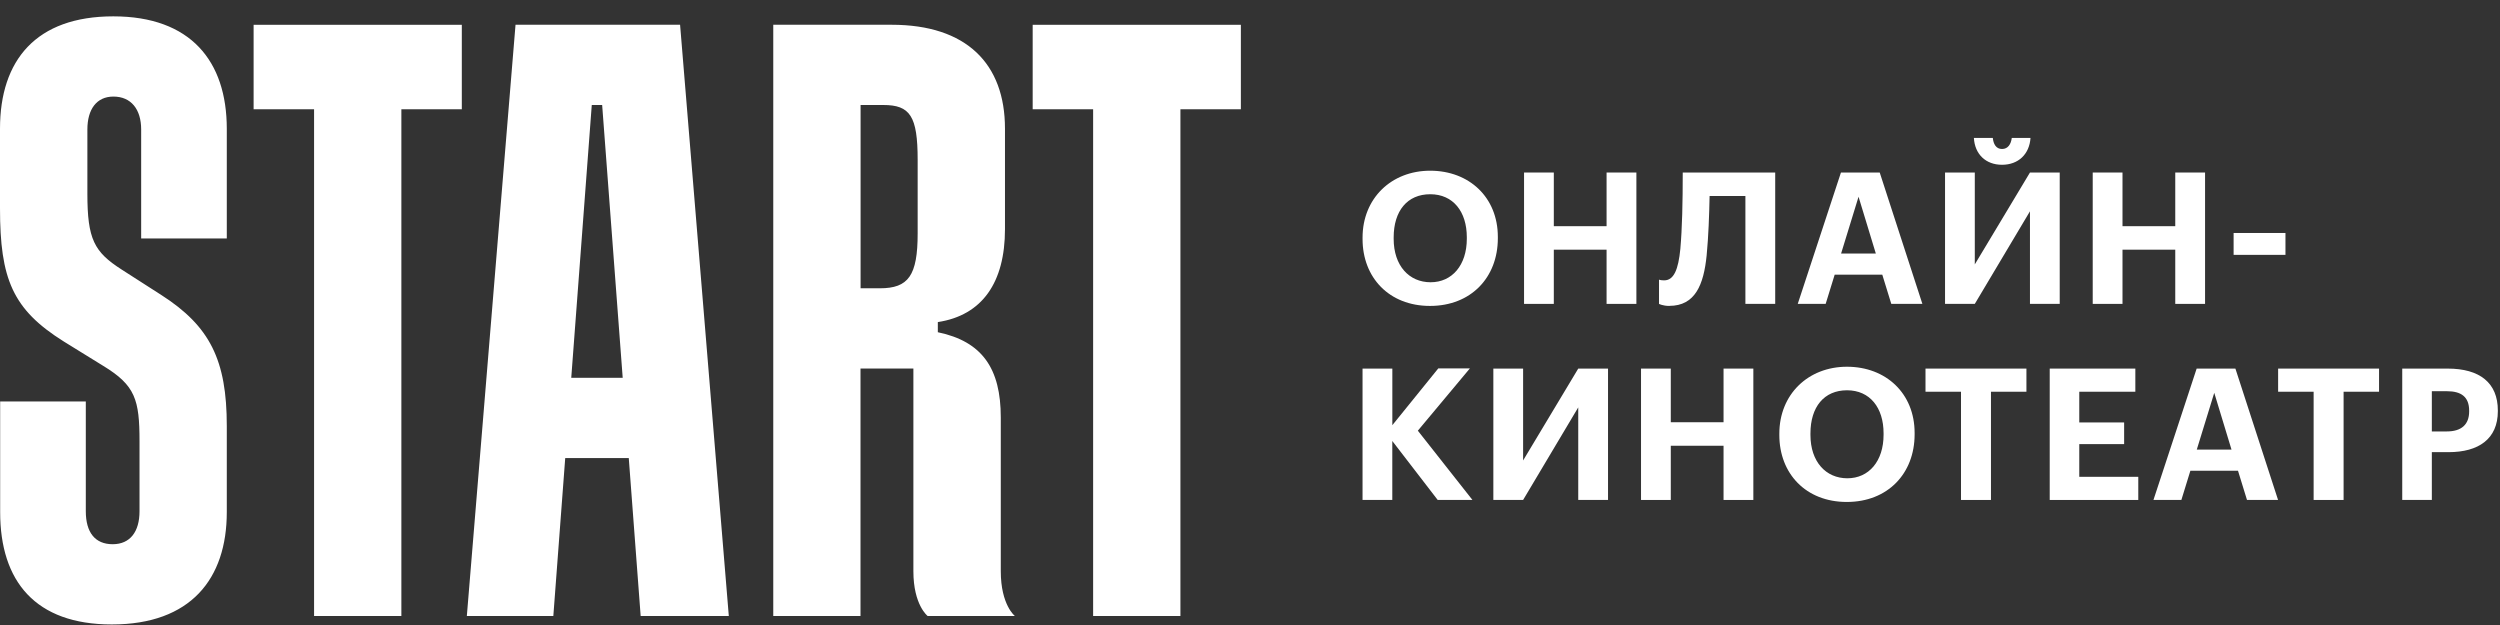 <svg width="124" height="31" viewBox="0 0 124 31" fill="none" xmlns="http://www.w3.org/2000/svg">
<rect x="0" y="0" width="124" height="31" fill="#333333" stroke="none"/>
<path d="M67.583 11.857V11.784C67.583 9.843 69.006 8.467 70.938 8.467C72.871 8.467 74.293 9.788 74.293 11.747V11.82C74.293 13.761 72.963 15.174 70.928 15.174C68.894 15.174 67.583 13.761 67.583 11.856V11.857ZM72.754 11.84V11.767C72.754 10.5 72.079 9.634 70.94 9.634C69.801 9.634 69.126 10.463 69.126 11.776V11.849C69.126 13.179 69.892 14 70.958 14C72.024 14 72.754 13.152 72.754 11.84Z" fill="white"/>
<path d="M75.593 8.557H77.069V11.219H79.686V8.557H81.165V15.073H79.686V12.384H77.069V15.073H75.593V8.557Z" fill="white"/>
<path d="M82.798 15.174C82.479 15.174 82.287 15.073 82.287 15.073V13.87C82.287 13.87 82.36 13.906 82.542 13.906C83.026 13.906 83.245 13.367 83.345 12.347C83.436 11.327 83.464 10.014 83.464 8.556H88.05V15.072H86.572V9.722H84.796C84.778 10.643 84.74 11.736 84.65 12.665C84.504 14.133 84.075 15.171 82.798 15.171V15.174Z" fill="white"/>
<path d="M91.31 8.557H93.234L95.35 15.073H93.808L93.362 13.625H91L90.553 15.073H89.168L91.311 8.557H91.31ZM91.318 12.576H93.041L92.184 9.759L91.318 12.576Z" fill="white"/>
<path d="M96.474 15.073V8.557H97.95V13.114L100.686 8.557H102.162V15.073H100.686V10.481L97.95 15.073H96.474ZM97.905 6.843H98.844C98.872 7.135 99 7.39 99.3 7.39C99.6 7.39 99.746 7.143 99.784 6.843H100.713C100.66 7.646 100.111 8.173 99.3 8.173C98.489 8.173 97.95 7.645 97.905 6.843Z" fill="white"/>
<path d="M103.799 8.557H105.276V11.219H107.893V8.557H109.371V15.073H107.893V12.384H105.276V15.073H103.799V8.557Z" fill="white"/>
<path d="M110.787 11.556H113.359V12.641H110.787V11.556Z" fill="white"/>
<path d="M67.583 18.282H69.06V21.089L71.339 18.273H72.906L70.325 21.362L73.033 24.798H71.31L69.058 21.873V24.798H67.582V18.282H67.583Z" fill="white"/>
<path d="M74.07 24.798V18.282H75.546V22.839L78.281 18.282H79.758V24.798H78.281V20.206L75.546 24.798H74.07Z" fill="white"/>
<path d="M81.395 18.282H82.871V20.943H85.488V18.282H86.966V24.798H85.488V22.109H82.871V24.798H81.395V18.282Z" fill="white"/>
<path d="M88.255 21.581V21.508C88.255 19.567 89.677 18.19 91.61 18.19C93.542 18.19 94.965 19.512 94.965 21.471V21.544C94.965 23.485 93.635 24.897 91.6 24.897C89.566 24.897 88.255 23.485 88.255 21.579V21.581ZM93.425 21.563V21.49C93.425 20.224 92.75 19.358 91.612 19.358C90.472 19.358 89.798 20.186 89.798 21.5V21.573C89.798 22.902 90.563 23.723 91.629 23.723C92.695 23.723 93.425 22.875 93.425 21.563Z" fill="white"/>
<path d="M97.266 19.43H95.505V18.282H100.511V19.43H98.752V24.798H97.266V19.43Z" fill="white"/>
<path d="M101.664 18.282H105.913V19.43H103.132V20.953H105.357V22.028H103.132V23.65H106.059V24.798H101.666V18.282H101.664Z" fill="white"/>
<path d="M108.952 18.282H110.876L112.992 24.798H111.451L111.005 23.35H108.642L108.196 24.798H106.811L108.954 18.282H108.952ZM108.96 22.301H110.683L109.827 19.484L108.96 22.301Z" fill="white"/>
<path d="M114.754 19.43H112.995V18.282H118.001V19.43H116.242V24.798H114.756V19.43H114.754Z" fill="white"/>
<path d="M119.153 18.282H121.404C122.991 18.282 123.893 18.985 123.893 20.36V20.395C123.893 21.772 122.936 22.427 121.45 22.427H120.619V24.796H119.151V18.281L119.153 18.282ZM121.367 21.399C122.088 21.399 122.47 21.054 122.47 20.407V20.371C122.47 19.679 122.07 19.404 121.367 19.404H120.619V21.401H121.367V21.399Z" fill="white"/>
<path fill-rule="evenodd" clip-rule="evenodd" d="M5.621 0.811C1.787 0.811 0 2.987 0 6.383V10.321C0 13.84 0.624 15.348 3.165 16.939L5.13 18.153C6.712 19.117 6.92 19.829 6.92 21.882V25.359C6.92 26.364 6.462 26.993 5.588 26.993C4.714 26.993 4.256 26.407 4.256 25.359V19.913H0.008V25.401C0.008 28.836 1.757 30.973 5.546 30.973C9.46 30.973 11.249 28.711 11.249 25.401V21.128C11.249 17.863 10.416 16.181 8.004 14.634L6.042 13.375C4.666 12.495 4.334 11.866 4.334 9.605V6.423C4.334 5.418 4.793 4.79 5.625 4.79C6.5 4.79 7.002 5.418 7.002 6.423V11.828H11.249V6.382C11.247 3.03 9.456 0.811 5.621 0.811ZM12.579 5.418H15.578V30.554H19.908V5.418H22.906V1.229H12.579V5.418ZM51.221 5.418V1.229H61.547V5.418H58.549V30.554H54.219V5.418H51.221ZM25.57 1.228L23.155 30.554H27.445L28.035 22.72H31.187L31.777 30.554H36.149L33.732 1.228H25.57ZM28.334 18.739L29.352 5.207H29.867L30.886 18.739H28.334ZM49.639 20.709V28.334C49.639 30.01 50.339 30.554 50.339 30.554H46.012C46.012 30.554 45.304 30.01 45.304 28.334V18.279H42.681V30.554H38.354V1.228H44.226C47.932 1.228 49.847 3.156 49.847 6.382V11.367C49.847 14.006 48.722 15.64 46.516 15.975V16.478C48.722 16.938 49.639 18.279 49.639 20.709ZM43.643 14.299C45.059 14.299 45.516 13.671 45.516 11.576V7.932C45.516 5.753 45.141 5.208 43.809 5.208H42.685V14.299H43.643Z" fill="white"/>
</svg>
